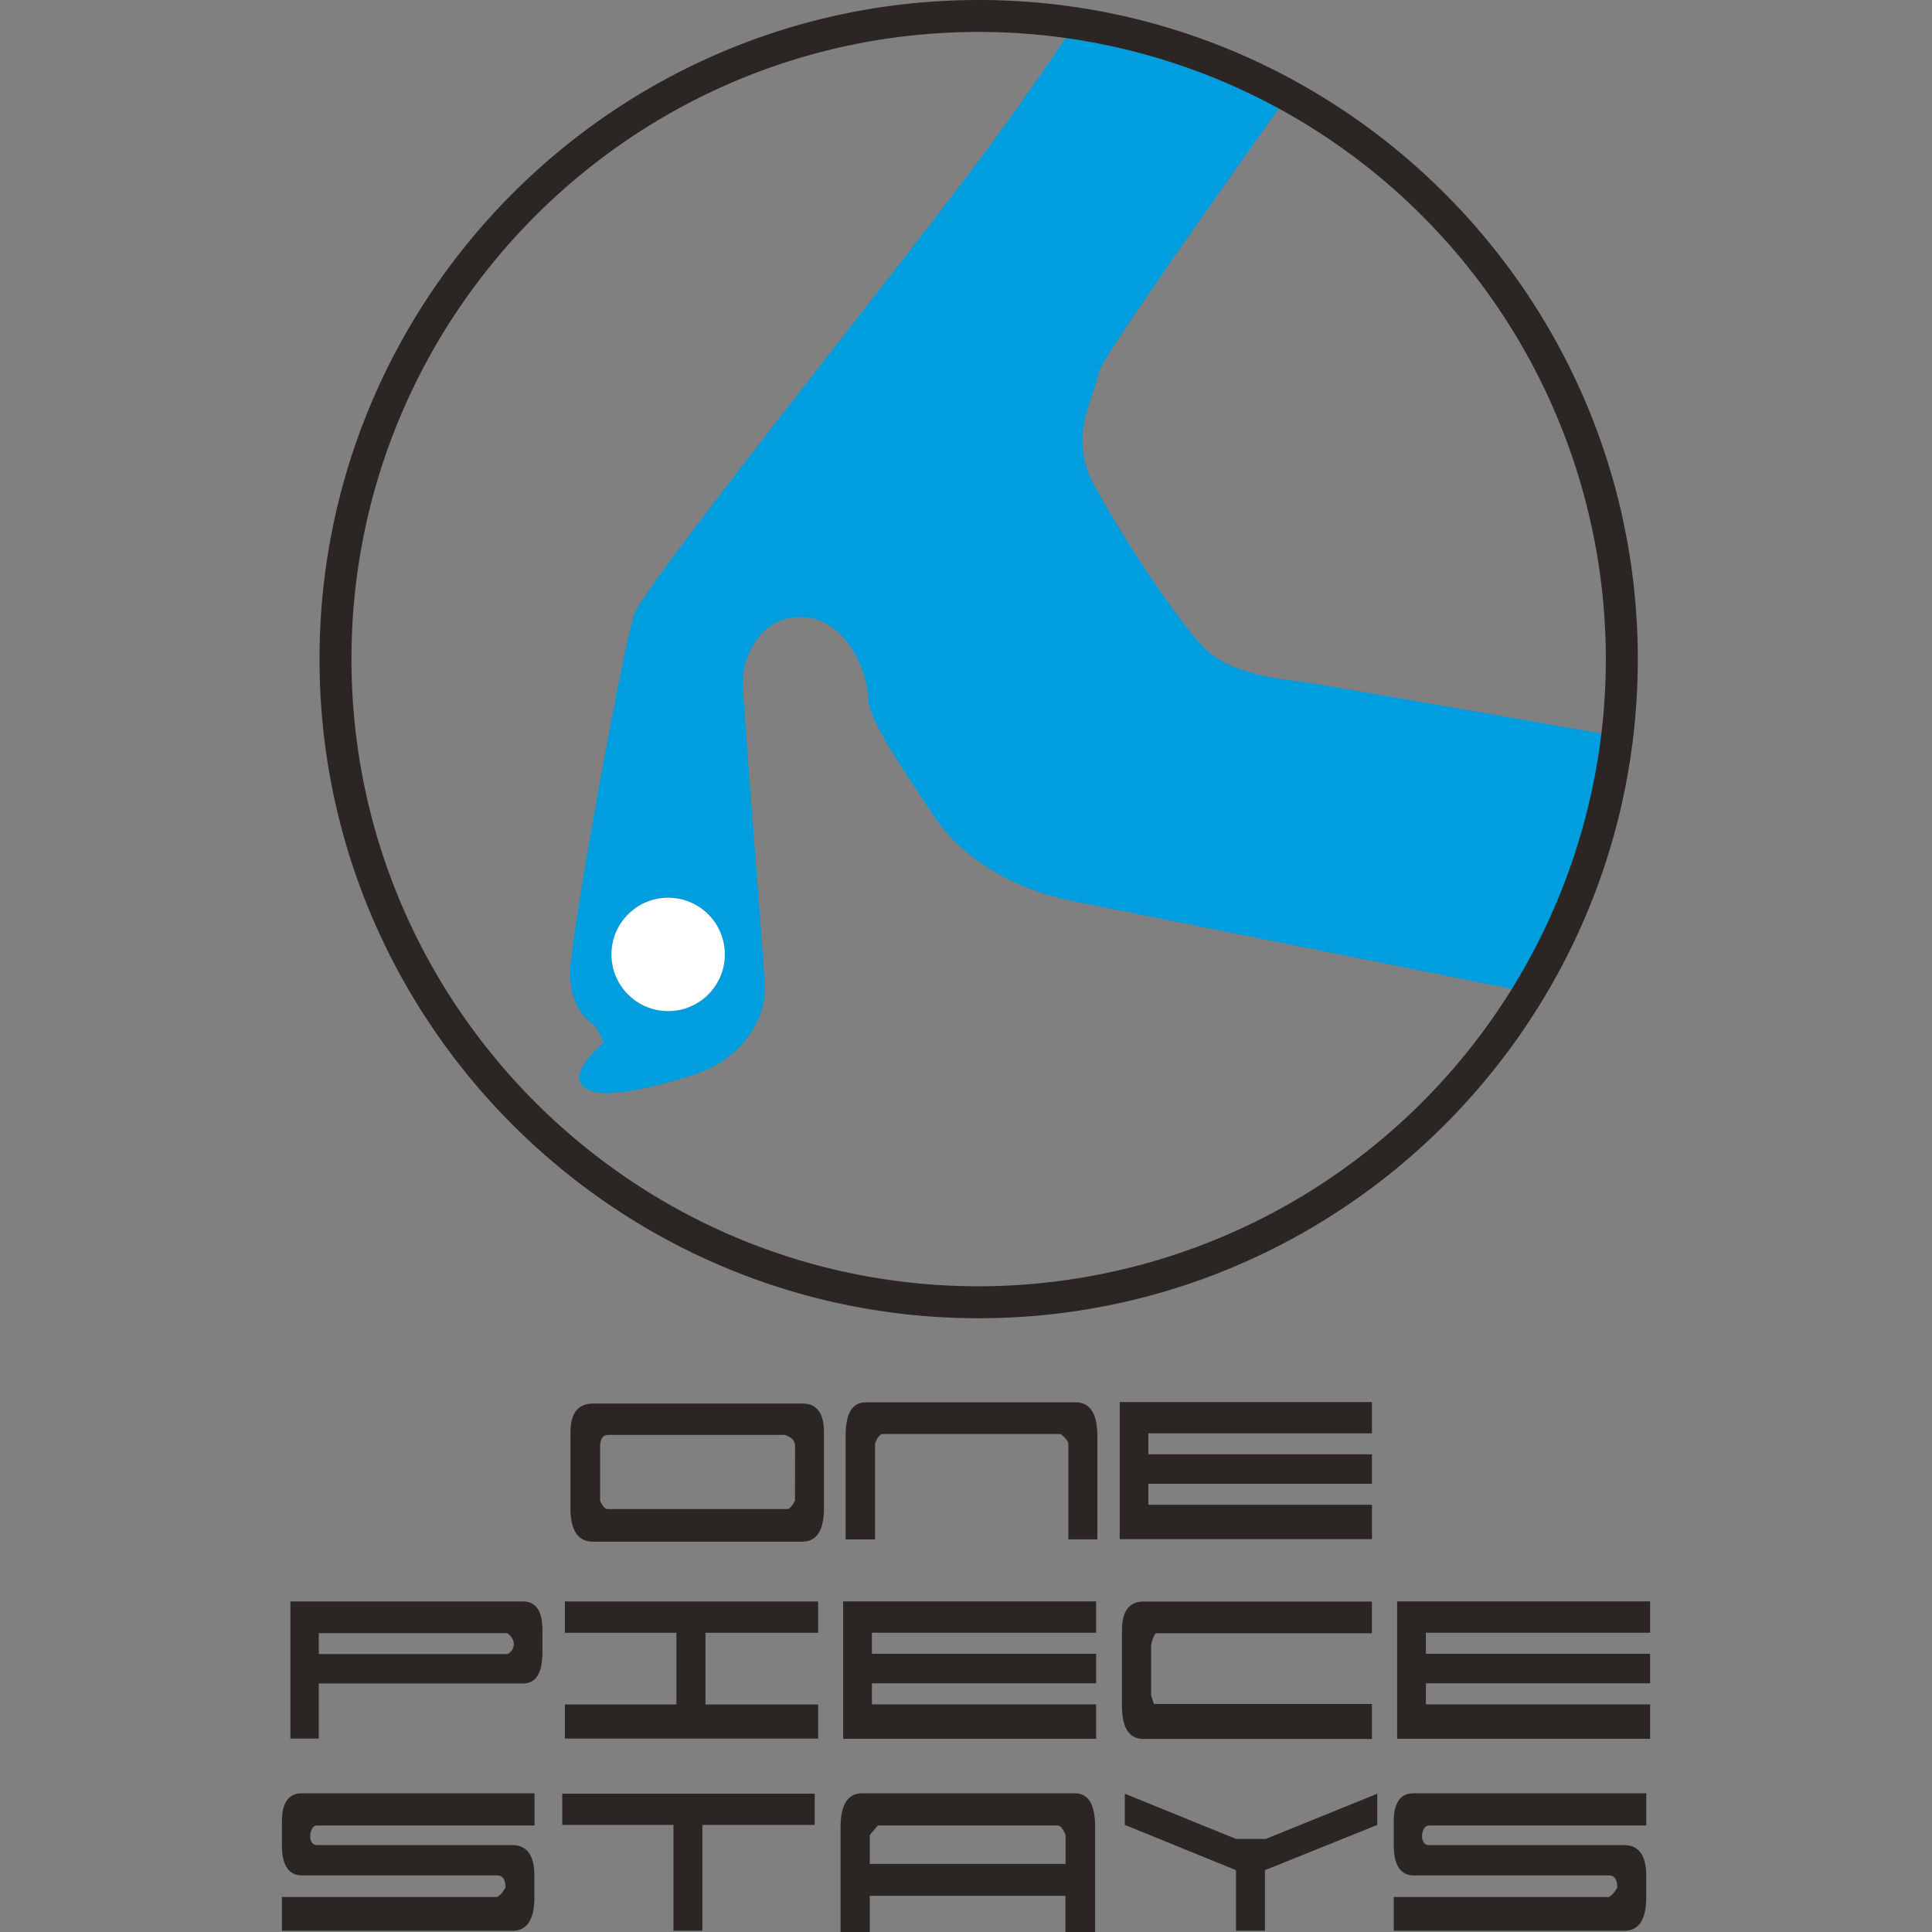 <?xml version="1.0" encoding="utf-8"?>
<!DOCTYPE svg PUBLIC "-//W3C//DTD SVG 1.1//EN" "http://www.w3.org/Graphics/SVG/1.1/DTD/svg11.dtd">
<svg xmlns="http://www.w3.org/2000/svg" width="211.67mm" height="211.67mm" viewBox="0 0 600 600"><rect x="0" y="0" width="600" height="600" fill="#808080" stroke="none"/><defs><style>.cls-1{fill:none;}.cls-2{fill:#009ddf;}.cls-3{fill:#2b2523;}.cls-4{fill:#fff;}</style></defs><title>Asset 10</title><g id="Layer_2" data-name="Layer 2"><g id="One_Piece_Stays" data-name="One Piece Stays"><path class="cls-1" d="M157.44,507.19H99v6.5h58.65a3.59,3.59,0,0,0,1.93-3.07A4.37,4.37,0,0,0,157.44,507.19Z"/><path class="cls-1" d="M328.58,566.87h-56l-2.49,2.93v9h60.76v-9C330.17,568,329.4,567,328.58,566.87Z"/><path class="cls-1" d="M303.93,399.47a194.82,194.82,0,0,0,165.61-92.36l-137-27.39c-17.27-3.46-33.68-13-42.32-25.91s-20.73-30.23-20.73-37.14-6-24.18-19.87-25-19,13-19,19.86,6.91,90.69,6.91,95.87-3.45,20.73-23.32,26.78S184,341,180.55,336.73s6.91-13,6.91-13l-2.59-5.18s-8.64-4.32-7.77-18.14S193.5,200.26,197,190.76,272.1,92.29,303.2,50.83c9.67-12.9,19.18-26.47,27.69-39a195.59,195.59,0,0,0-27-1.87c-107.4,0-194.78,87.38-194.78,194.78S196.53,399.47,303.93,399.47Z"/><path class="cls-1" d="M339.47,150.16c7.77,14.68,28.5,46.64,36.28,52.69s19,7.77,26.78,8.64c4.3.48,52.58,8.9,94.8,16.33A194.7,194.7,0,0,0,397.09,33.68C367.6,75.13,341.93,112,341.2,115.61,339.47,124.25,331.7,135.47,339.47,150.16Z"/><path class="cls-1" d="M243.7,445.62H188.76q-2.39.18-2.39,3.71V466c.71,1.77,1.51,2.66,2.39,2.66H244.5c.76-.06,1.57-.95,2.39-2.66V449.33a3.12,3.12,0,0,0-1-2.57A6.09,6.09,0,0,0,243.7,445.62Z"/><path class="cls-2" d="M197,190.76c-3.45,9.5-19,95.87-19.87,109.69s7.77,18.14,7.77,18.14l2.59,5.18s-10.37,8.64-6.91,13,13.82,3.46,33.69-2.59,23.32-21.59,23.32-26.78-6.91-89-6.91-95.87,5.18-20.73,19-19.86,19.87,18.14,19.87,25,12.09,24.18,20.73,37.14,25,22.46,42.32,25.91l137,27.39a193.45,193.45,0,0,0,27.8-79.3c-42.23-7.42-90.5-15.85-94.8-16.33-7.77-.86-19-2.59-26.78-8.64s-28.5-38-36.28-52.69,0-25.91,1.73-34.55c.73-3.64,26.4-40.48,55.89-81.93a193.31,193.31,0,0,0-66.2-21.89c-8.51,12.57-18,26.14-27.69,39C272.1,92.29,200.41,181.26,197,190.76ZM207.5,314a17.6,17.6,0,1,1,17.6-17.6A17.6,17.6,0,0,1,207.5,314Z"/><path class="cls-3" d="M303.93,409.39c112.87,0,204.7-91.83,204.7-204.7S416.8,0,303.93,0,99.23,91.83,99.23,204.7,191.06,409.39,303.93,409.39Zm0-399.47a195.59,195.59,0,0,1,27,1.87A194.92,194.92,0,0,1,498.71,204.7a195.87,195.87,0,0,1-1.38,23.11,195,195,0,0,1-193.4,171.66c-107.4,0-194.78-87.38-194.78-194.78S196.53,9.92,303.93,9.92Z"/><circle class="cls-4" cx="207.5" cy="296.4" r="17.6"/><path class="cls-3" d="M333.81,556.92h-66q-6.75,0-6.76,10.48V600h9.06V588.75h60.76V600h9.24V567.4Q340.12,556.92,333.81,556.92Zm-63.69,21.93v-9l2.49-2.93h56c.82.18,1.6,1.15,2.31,2.93v9Z"/><path class="cls-3" d="M334.06,435.51H268.85q-6.23,0-6.23,10.36v32.21h9.13V448.23c.7-1.75,1.47-2.72,2.29-2.89h55.29a6.68,6.68,0,0,1,2.46,2.81v29.92h9V445.87Q340.73,435.5,334.06,435.51Z"/><path class="cls-3" d="M249.19,435.88H184.24q-7.08,0-7.08,9v23.45q0,10.44,7,10.44h65q6.72,0,6.73-10.44V444.9Q255.92,435.88,249.19,435.88ZM246.89,466c-.82,1.71-1.63,2.6-2.39,2.66H188.76c-.88,0-1.69-.89-2.39-2.66V449.33q0-3.54,2.39-3.71H243.7a6.09,6.09,0,0,1,2.21,1.15,3.12,3.12,0,0,1,1,2.57Z"/><polygon class="cls-3" points="426.07 467.33 356.64 467.33 356.64 460.81 426.07 460.81 426.07 451.65 356.64 451.65 356.64 445.13 426.07 445.13 426.07 435.43 347.74 435.43 347.74 477.99 426.07 477.99 426.07 467.33"/><path class="cls-3" d="M162.35,497.35H90.18v42.59H99V522.82h63.39q6.06,0,6.06-9.66V506Q168.41,497.35,162.35,497.35Zm-4.74,16.33H99v-6.5h58.48a4.37,4.37,0,0,1,2.11,3.42A3.59,3.59,0,0,1,157.61,513.69Z"/><polygon class="cls-3" points="261.85 540 340.41 540 340.41 529.31 270.78 529.31 270.78 522.77 340.41 522.77 340.41 513.59 270.78 513.59 270.78 507.05 340.41 507.05 340.41 497.33 261.85 497.33 261.85 540"/><polygon class="cls-3" points="433.89 540 512.45 540 512.45 529.31 442.82 529.31 442.82 522.77 512.45 522.77 512.45 513.59 442.82 513.59 442.82 507.05 512.45 507.05 512.45 497.33 433.89 497.33 433.89 540"/><polygon class="cls-3" points="175.43 507.07 210.07 507.07 210.07 529.34 175.43 529.34 175.43 539.94 254.08 539.94 254.08 529.34 219.09 529.34 219.09 507.07 254.08 507.07 254.08 497.35 175.43 497.35 175.43 507.07"/><path class="cls-3" d="M355.15,540.05h70.91V529.18H358.38l-.89-2.64V511.09a9.13,9.13,0,0,1,1.4-3.87h67.16v-9.85H355.15c-4.49,0-6.71,3-6.71,9v23.39C348.44,536.6,350.66,540.05,355.15,540.05Z"/><path class="cls-3" d="M87.55,565.76V573q0,9.34,6.17,9.43h60.79q2.47.09,2.47,3.79a14.32,14.32,0,0,1-1,1.5,5,5,0,0,1-1.63,1.42H87.55v10.48h71.54q6.88,0,6.87-10.39v-6.61q0-9.6-6.87-9.61H98.38a1.86,1.86,0,0,1-1.41-.66,3,3,0,0,1-.61-2.07,4.31,4.31,0,0,1,.61-2.43,1.72,1.72,0,0,1,1.41-.92H166v-10H93.81Q87.54,556.87,87.55,565.76Z"/><path class="cls-3" d="M432.84,565.76V573q0,9.34,6.17,9.43H499.8q2.47.09,2.47,3.79a14.29,14.29,0,0,1-1,1.5,5,5,0,0,1-1.63,1.42H432.84v10.48h71.54q6.88,0,6.87-10.39v-6.61q0-9.6-6.87-9.61h-60.7a1.86,1.86,0,0,1-1.41-.66,3,3,0,0,1-.61-2.07,4.31,4.31,0,0,1,.61-2.43,1.72,1.72,0,0,1,1.41-.92h67.58v-10H439.1Q432.83,556.87,432.84,565.76Z"/><polygon class="cls-3" points="174.61 566.74 209.15 566.74 209.15 599.6 218.13 599.6 218.13 566.74 253.02 566.74 253.02 557.05 174.61 557.05 174.61 566.74"/><polygon class="cls-3" points="383.88 571.11 349.32 557.05 349.32 566.74 383.86 580.8 383.86 599.6 392.84 599.6 392.84 580.8 427.73 566.74 427.73 557.05 393.06 571.11 383.88 571.11"/><rect class="cls-1" width="600" height="600"/></g></g></svg>
